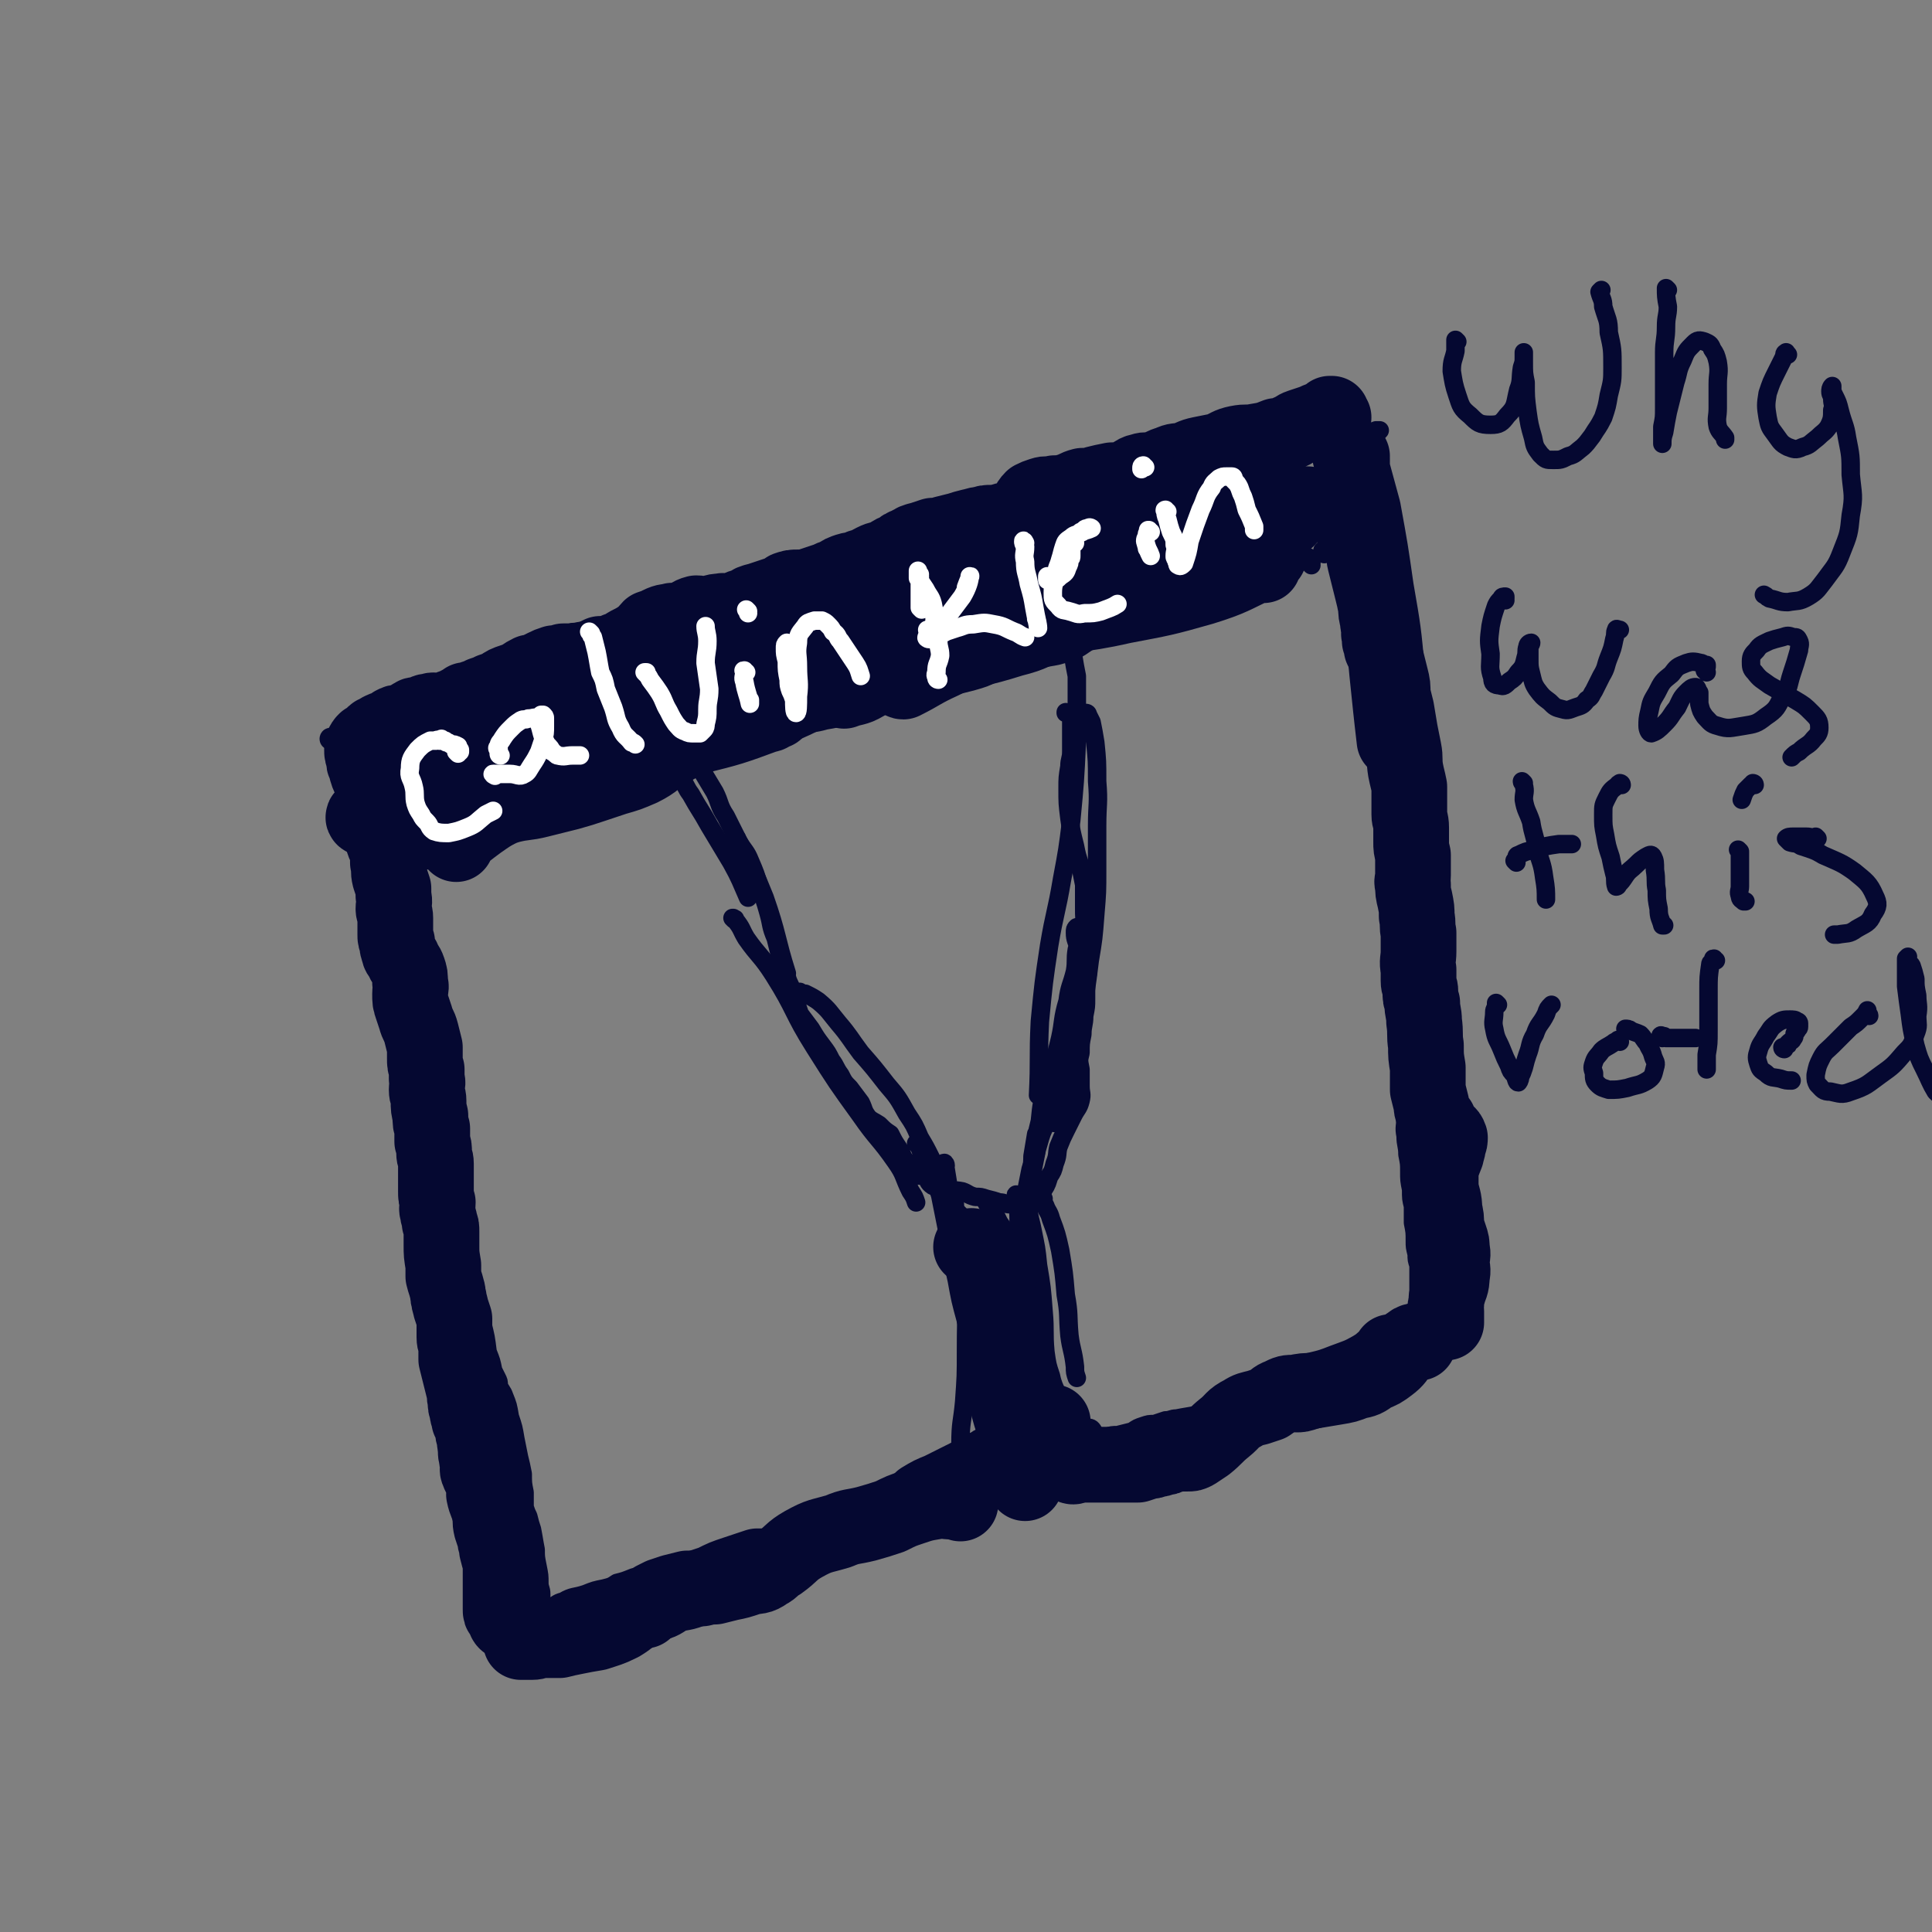 <svg viewBox='0 0 1046 1046' version='1.1' xmlns='http://www.w3.org/2000/svg' xmlns:xlink='http://www.w3.org/1999/xlink'><rect x="0" y="0" width="1046" height="1046" fill="#808080" stroke="none"/><g fill='none' stroke='#050831' stroke-width='10' stroke-linecap='round' stroke-linejoin='round'><path d='M179,401c0,0 -1,0 -1,-1 0,0 0,-1 1,-1 0,0 0,0 1,0 0,0 1,0 1,0 3,1 3,0 5,2 4,4 4,4 6,8 5,11 4,11 7,22 4,13 4,19 6,27 '/><path d='M183,400c0,-1 -1,-1 -1,-1 0,-1 1,-1 1,-1 1,-1 1,0 1,0 1,-1 1,-1 1,-1 3,-1 3,0 6,-1 5,-1 5,0 10,-1 6,-2 6,-2 11,-4 6,-2 6,-2 11,-4 6,-3 6,-3 11,-4 7,-2 7,-2 14,-4 8,-2 8,-1 15,-4 8,-2 8,-3 15,-6 8,-3 8,-3 15,-6 8,-3 8,-4 16,-6 10,-4 10,-3 19,-6 8,-2 8,-2 17,-5 7,-3 7,-3 14,-5 8,-3 8,-3 17,-4 10,-2 10,-1 20,-3 10,-2 10,-2 20,-4 9,-2 9,-2 17,-4 11,-4 11,-4 22,-7 10,-4 11,-4 21,-8 9,-3 9,-4 18,-7 9,-3 9,-4 18,-6 9,-3 10,-2 19,-6 9,-2 10,-2 18,-6 7,-4 7,-5 13,-9 5,-2 5,-3 11,-5 5,-1 5,-1 10,-1 5,-1 5,-1 9,-1 4,0 4,0 8,0 2,0 2,0 4,-1 2,0 2,0 5,0 2,-1 2,-1 5,-2 3,-1 3,-1 6,-2 3,0 3,0 7,0 3,-1 3,-1 6,-2 2,0 2,-1 4,-1 4,-1 4,-1 7,-2 4,0 4,0 8,-1 3,0 3,0 6,0 4,-1 4,-2 8,-3 4,-1 4,0 9,-1 4,-1 4,-1 8,-2 3,-1 3,0 6,-2 3,-1 2,-2 5,-3 1,-1 1,-1 2,-1 2,-1 3,0 4,-1 3,-1 3,-2 6,-3 4,-2 4,-2 8,-2 3,-1 3,-1 6,-1 2,0 2,0 4,-1 2,0 2,-1 3,-1 1,-1 1,-1 3,-1 3,-1 3,-1 6,-2 3,0 3,0 6,-1 2,-1 2,0 3,-1 1,0 1,0 1,0 0,0 1,0 1,0 -1,1 -1,1 -1,1 -1,1 -2,0 -3,1 -1,0 -1,0 -2,1 -1,1 -1,0 -2,1 -2,2 -2,2 -2,3 -2,3 -2,4 -3,7 -1,4 -1,4 -2,8 -1,3 -1,3 -2,5 -2,3 -3,3 -4,5 -2,3 -2,3 -3,7 -2,4 -2,4 -2,8 -1,4 -1,4 -2,8 0,4 0,4 -1,7 0,2 -1,2 -2,3 0,1 0,1 1,2 0,0 0,0 0,0 '/><path d='M710,306c0,0 -1,-1 -1,-1 0,0 1,0 1,0 0,-1 0,-1 0,-2 -1,-1 -1,0 -1,-1 -1,0 0,0 -1,0 0,-1 0,0 0,0 -1,0 -1,0 -2,0 -1,0 -1,-1 -2,0 -3,0 -3,0 -5,1 -6,1 -6,1 -11,3 -6,1 -6,1 -12,3 -4,1 -4,1 -8,3 -4,1 -4,1 -8,3 -4,2 -4,2 -7,5 -4,2 -3,3 -6,6 -3,2 -4,1 -7,3 -2,1 -3,1 -5,2 -2,0 -1,1 -3,2 -1,1 -2,0 -3,1 -1,0 -1,0 -2,0 0,1 0,0 -1,1 -1,0 -1,-1 -2,0 -1,0 -1,0 -3,1 -4,1 -4,2 -8,3 -6,2 -6,1 -11,3 -6,2 -6,2 -12,5 -5,3 -5,4 -11,6 -6,2 -6,2 -12,3 -5,1 -5,1 -10,2 -4,2 -4,2 -8,3 -5,2 -5,2 -10,3 -6,3 -6,3 -13,5 -8,2 -8,2 -16,4 -8,3 -8,3 -15,5 -6,2 -6,2 -12,3 -6,1 -6,1 -12,2 -6,2 -6,2 -12,4 -6,2 -6,2 -12,3 -7,2 -7,1 -13,3 -5,2 -5,2 -10,3 -3,1 -3,1 -6,2 -4,1 -3,2 -7,3 -4,1 -4,0 -7,1 -5,1 -5,1 -9,2 -5,1 -5,1 -11,2 -5,1 -4,1 -9,1 -6,1 -6,1 -11,1 -4,1 -5,0 -9,1 -4,1 -4,1 -7,3 -3,3 -3,3 -6,6 -5,4 -4,4 -9,7 -4,3 -4,2 -9,5 -4,1 -4,1 -9,3 -6,2 -6,2 -12,4 -4,1 -4,1 -8,3 -3,2 -3,2 -6,4 -3,2 -3,3 -7,5 -2,1 -3,0 -6,1 -3,1 -3,2 -7,4 -3,1 -4,1 -7,2 -3,1 -3,1 -6,2 -3,1 -3,1 -7,3 -2,0 -2,0 -5,1 -1,0 -1,0 -3,0 -2,0 -2,0 -3,0 -3,1 -2,1 -4,2 -3,1 -2,2 -5,2 -1,1 -1,1 -3,1 -2,1 -1,1 -3,1 -1,0 -1,0 -2,0 0,0 0,0 -1,0 '/><path d='M212,468c0,0 -1,-1 -1,-1 0,0 0,0 1,0 0,0 0,0 1,0 1,1 1,2 1,3 1,3 1,3 2,6 1,6 1,6 2,13 2,8 2,8 3,16 1,9 0,9 1,17 0,8 0,8 1,16 1,6 1,6 2,12 0,5 0,5 1,10 1,3 1,3 2,5 0,2 0,3 1,5 1,1 2,1 4,2 0,0 1,0 1,0 0,0 0,0 0,-1 -1,0 -1,-1 -2,-1 0,0 0,0 0,0 -1,0 -1,0 -1,0 0,0 0,1 1,1 0,1 1,1 1,2 1,1 1,1 2,2 1,4 1,4 2,7 0,3 0,3 0,6 1,2 2,2 2,5 0,1 0,1 0,2 0,1 0,1 0,2 0,3 0,3 0,5 1,4 1,4 1,7 0,5 0,5 1,9 0,6 0,6 0,12 0,7 1,7 2,13 1,7 1,7 3,14 1,7 1,7 3,14 1,6 1,6 3,13 2,7 2,7 4,15 3,9 3,9 5,17 2,8 2,8 3,16 2,5 2,5 3,10 1,2 1,2 2,4 1,2 1,2 1,4 1,3 2,3 3,6 2,5 2,5 3,11 2,6 2,6 3,12 1,5 1,5 2,10 1,4 1,4 2,9 0,5 0,5 1,10 0,4 0,4 0,8 1,3 1,3 2,5 1,4 1,4 2,7 1,5 1,6 2,11 0,4 0,4 1,9 1,5 1,5 1,9 0,3 1,3 1,6 0,3 0,3 0,6 0,2 0,2 1,4 0,0 0,0 0,1 0,1 -1,1 0,1 0,0 0,0 0,0 1,-1 1,-1 2,-2 0,-1 0,-1 1,-1 4,-3 4,-4 8,-5 5,-3 6,-2 12,-4 5,-2 5,-2 10,-3 4,-1 4,-1 7,-3 4,-1 4,-1 9,-3 3,0 3,0 6,0 2,-1 2,0 4,0 2,-1 2,-1 4,-1 2,-1 2,-1 5,-2 3,-2 2,-2 6,-3 5,-2 5,-2 11,-3 6,-1 6,-1 12,-2 6,-1 6,-1 11,-3 5,-2 5,-2 10,-4 4,-1 4,-1 8,-3 3,-1 3,-1 5,-3 3,-1 3,-2 6,-3 4,-2 4,-2 8,-3 4,-2 4,-2 7,-3 4,0 4,0 7,0 3,0 3,0 6,0 3,-1 3,-1 6,-1 2,-1 2,-1 5,-1 2,0 2,0 5,-1 2,0 2,0 5,0 2,-1 2,-1 4,-1 1,-1 1,-1 2,-2 1,0 1,0 3,-1 1,0 1,0 3,-1 1,-1 1,-1 3,-2 3,0 3,0 5,-1 5,-2 5,-1 9,-3 5,-2 5,-2 9,-4 3,-1 3,-2 5,-4 2,-1 2,-1 5,-2 2,0 3,1 5,0 2,0 2,-1 5,-2 2,-2 2,-1 3,-3 1,-1 1,-1 1,-2 0,-1 0,-1 0,-1 0,0 0,0 0,-1 0,0 0,0 0,-1 0,0 0,0 0,0 0,-1 0,-1 0,-1 0,-1 0,-1 0,-1 0,0 0,0 0,-1 0,0 0,0 0,0 -1,-1 -1,-1 -1,-1 0,0 0,0 -1,0 0,0 0,0 -1,0 0,0 0,-1 1,-1 0,0 0,-1 0,-1 -1,0 -1,1 -1,1 0,-1 0,-1 0,-1 0,-1 0,-1 0,-1 0,0 0,0 0,-1 0,0 0,0 0,-1 0,-1 0,-1 0,-1 -1,-2 -2,-1 -3,-3 0,0 0,0 0,-1 0,-1 0,-1 0,-2 0,-1 0,-1 1,-2 0,-1 0,-1 0,-3 -1,-3 -1,-3 -2,-6 0,-3 0,-3 0,-6 0,-2 0,-2 0,-4 0,-3 0,-3 0,-6 0,-2 -1,-2 -1,-5 0,-4 0,-4 0,-8 0,-5 0,-5 0,-9 0,-4 1,-4 0,-8 -1,-3 -3,-2 -4,-5 -1,-2 0,-3 1,-5 0,-3 0,-3 0,-5 0,-3 0,-3 0,-6 0,-2 0,-2 0,-4 0,-2 0,-2 0,-4 0,-1 0,-1 0,-2 0,0 0,0 0,-1 0,0 0,0 0,0 0,-1 0,-1 0,-1 0,-1 0,-1 0,-1 0,0 0,0 0,-1 0,0 0,0 0,0 -1,-1 -1,-1 -1,-2 0,-1 0,-1 0,-2 0,-1 0,-1 0,-3 0,-1 -1,-1 -1,-3 -1,-2 0,-2 -1,-5 0,-1 0,-1 0,-2 '/><path d='M535,652c0,-1 -1,-1 -1,-1 0,-1 0,0 0,0 0,0 0,0 0,0 1,2 2,2 3,3 2,4 2,4 4,8 3,4 2,4 5,8 2,3 2,3 4,5 2,3 3,3 4,5 2,4 1,5 2,9 1,5 1,5 2,9 2,5 2,5 3,10 1,6 1,6 2,11 1,6 1,6 1,12 1,5 0,5 0,10 0,2 0,2 1,5 1,2 1,2 2,4 0,1 1,1 1,3 1,2 0,2 1,4 1,3 1,2 2,5 2,3 2,3 3,6 1,2 1,3 3,4 1,1 1,0 3,1 2,0 2,0 5,0 2,0 2,-1 4,0 1,0 2,0 3,2 0,1 -1,2 -1,3 0,1 0,2 1,2 0,1 0,0 1,0 0,0 0,0 1,0 0,0 0,0 1,0 0,0 0,-1 0,-1 1,-1 1,0 2,-1 1,0 1,0 2,0 3,-1 3,-1 6,-1 4,-1 4,-1 8,-2 3,-2 3,-2 6,-3 3,-1 3,-1 6,-1 3,-1 3,-1 6,-2 3,0 3,-1 6,-1 5,-1 6,-1 11,-2 5,-2 4,-2 9,-4 6,-1 6,-1 12,-3 5,-1 5,-2 10,-4 5,-1 5,-1 10,-2 3,0 3,-1 7,-1 3,0 3,0 5,0 2,-1 2,-1 3,-2 3,0 3,0 5,0 3,0 3,1 7,1 3,0 3,0 6,-1 3,0 3,0 5,0 3,-1 3,-1 6,-3 3,-1 3,-1 6,-2 4,-1 4,-1 7,-2 2,-1 2,-2 3,-3 1,-1 1,-1 2,-2 1,0 1,0 2,-1 0,-1 0,-1 1,-2 0,0 0,0 0,-1 1,-1 1,-1 1,-2 0,0 1,0 1,-1 0,-2 0,-2 0,-4 -1,0 0,0 0,-1 0,-1 0,-1 0,-2 '/><path d='M724,251c0,0 -1,-1 -1,-1 0,0 1,1 1,1 0,-1 0,-2 0,-2 1,2 1,3 2,5 2,4 2,4 2,8 2,8 2,8 3,16 2,10 2,10 3,20 1,12 0,12 0,24 1,14 2,14 3,28 1,10 1,10 2,21 1,10 1,10 3,20 2,10 2,10 4,19 1,10 2,10 3,20 1,9 0,9 1,17 1,8 1,8 2,16 1,8 1,8 1,17 1,8 1,8 2,16 0,7 1,7 1,14 1,7 1,7 1,14 0,6 0,6 0,13 0,7 0,7 1,13 0,7 0,7 1,15 0,7 0,7 0,14 1,7 1,7 1,14 0,5 1,5 1,11 0,6 -1,6 0,11 0,5 1,5 1,10 1,5 1,5 1,9 0,5 0,5 1,10 0,5 0,5 1,9 0,5 0,5 0,9 1,5 1,5 1,10 0,3 0,3 1,7 0,3 0,3 1,6 0,4 0,4 0,8 0,3 0,3 0,6 0,3 0,3 0,6 0,2 0,2 0,3 -1,1 -1,1 -1,2 -1,1 -1,1 -1,2 0,0 0,0 0,1 0,1 1,1 1,3 0,3 0,4 1,6 '/><path d='M399,454c0,0 -1,-1 -1,-1 0,1 1,1 2,3 3,5 4,5 6,10 3,7 3,7 5,14 3,7 3,7 5,14 2,7 1,7 4,14 1,4 1,4 2,8 2,7 2,7 4,13 1,4 2,4 3,8 1,3 1,3 2,6 1,3 1,3 2,6 3,4 3,4 6,8 3,5 3,5 6,9 3,4 3,4 5,8 3,4 2,4 5,8 2,4 2,4 5,7 3,4 3,4 6,8 2,4 1,4 4,8 2,2 3,2 6,4 3,3 3,3 6,5 2,4 2,4 4,7 2,3 2,3 3,6 2,2 2,2 3,4 2,3 2,3 4,5 2,1 3,0 5,1 2,2 1,3 4,5 3,1 3,1 7,2 4,1 4,0 9,1 3,1 3,2 7,3 3,0 3,0 6,1 4,1 4,1 7,2 3,0 3,1 6,1 3,0 3,0 6,0 2,-1 3,0 5,-1 2,-1 2,-2 4,-4 1,-2 2,-2 3,-3 2,-3 2,-4 3,-7 2,-3 2,-3 3,-7 2,-5 1,-5 2,-9 2,-5 2,-5 4,-9 2,-4 2,-4 4,-8 2,-4 3,-4 4,-8 1,-4 0,-4 0,-8 0,-4 0,-4 0,-9 -1,-5 -1,-5 0,-9 0,-5 0,-5 1,-10 0,-5 1,-5 1,-10 1,-5 1,-5 1,-9 0,-4 0,-4 0,-8 0,-4 1,-4 1,-7 0,-6 0,-6 0,-11 0,-6 -1,-6 -1,-12 -1,-6 -1,-6 -1,-12 0,-6 0,-6 0,-12 -1,-5 -1,-5 -2,-10 -2,-6 -2,-6 -3,-11 -2,-8 -2,-8 -3,-15 -1,-8 -1,-8 -1,-16 0,-6 0,-6 1,-12 0,-4 1,-4 1,-8 0,-2 0,-2 0,-4 0,-2 0,-2 0,-4 0,-2 0,-2 0,-4 0,-1 0,-1 0,-2 0,-2 0,-2 0,-3 0,-1 0,-1 0,-2 0,0 0,0 0,-1 0,-1 0,-1 0,-1 -1,-1 -1,0 -3,0 0,-1 0,0 0,0 '/><path d='M240,406c0,0 -1,-1 -1,-1 0,0 0,1 1,1 0,0 0,-1 0,-1 -1,-2 -1,-1 -2,-3 -1,0 -1,0 -1,0 -1,-1 -1,-1 -2,-2 0,0 0,0 0,0 0,-1 0,-1 -1,-1 0,0 0,0 -1,0 -1,0 -1,0 -3,0 -3,1 -3,1 -5,3 -3,3 -4,3 -6,7 -3,6 -2,7 -3,13 -1,6 0,6 0,12 -1,4 -1,4 0,8 0,2 0,2 1,4 2,3 1,3 4,5 1,1 2,0 4,1 2,0 3,0 5,0 2,-1 2,-2 4,-3 3,-2 2,-2 5,-4 1,-1 1,-1 2,-1 '/><path d='M282,400c0,0 -1,0 -1,-1 0,0 0,0 1,-1 0,0 0,0 0,0 0,-1 0,-1 0,-1 -1,-1 -1,-1 -1,-1 -1,-1 -1,-1 -1,-1 -2,-1 -2,0 -4,0 -3,-1 -5,0 -6,0 0,0 3,0 4,0 '/><path d='M269,400c0,-1 -1,-1 -1,-1 0,-1 1,-1 1,-1 -2,1 -3,1 -5,2 0,0 0,0 0,1 '/><path d='M245,428c0,0 -1,-1 -1,-1 0,0 1,0 1,1 0,0 0,0 0,0 -1,2 -1,2 -2,3 -1,3 -1,3 -1,5 0,3 0,3 2,6 2,2 3,2 5,4 2,0 2,0 4,-1 4,-1 4,-1 7,-3 4,-4 3,-5 6,-9 3,-4 3,-3 6,-7 3,-4 2,-4 5,-8 1,-3 2,-3 3,-7 2,-3 2,-3 3,-7 1,-4 2,-4 2,-7 1,-2 1,-3 1,-5 0,-2 0,-3 0,-3 0,0 0,1 0,3 0,1 -1,0 -1,1 0,2 -1,2 -1,4 0,2 1,2 1,3 1,3 1,2 2,5 1,3 0,3 1,7 0,3 1,3 1,7 1,5 1,5 1,9 0,1 0,1 0,3 '/><path d='M314,352c0,-1 -1,-1 -1,-1 0,-1 0,0 1,0 0,0 1,0 1,0 0,1 0,1 0,2 -1,1 0,2 0,3 -1,4 -2,3 -3,7 -1,5 -1,5 -2,11 -1,7 -1,7 -2,15 -1,6 0,6 -1,11 0,5 -1,4 -2,9 -1,4 -1,5 -2,8 '/><path d='M335,379c0,0 0,-1 -1,-1 0,0 0,0 0,1 0,1 -1,1 -1,2 0,1 0,1 0,3 0,4 -1,4 0,8 0,2 0,2 1,4 0,0 0,0 0,1 1,0 1,0 1,1 0,0 0,0 1,0 0,1 0,1 1,1 0,0 0,1 0,1 1,0 1,0 1,0 2,0 2,1 4,1 3,0 4,0 6,-1 4,-2 4,-2 7,-5 2,-4 1,-4 3,-9 2,-3 1,-4 3,-7 1,-3 1,-3 2,-6 1,-2 1,-3 1,-4 '/><path d='M384,376c0,-1 -1,-1 -1,-1 0,-1 1,-1 1,0 1,1 1,2 1,4 0,2 0,2 0,5 0,3 0,3 0,7 0,3 0,3 0,6 0,3 0,5 0,5 0,0 0,-2 0,-4 '/><path d='M404,346c-1,-1 -1,-1 -1,-1 -1,-1 0,0 0,0 0,0 1,0 1,0 0,1 0,1 -1,2 0,0 0,0 0,0 0,0 0,0 0,0 '/><path d='M422,361c0,-1 0,-1 -1,-1 0,-1 0,0 0,0 0,1 -1,0 -1,1 0,1 0,1 0,2 -1,3 -1,3 -1,6 0,3 0,3 0,7 0,3 -1,3 -1,7 0,1 0,1 0,3 0,0 0,0 0,0 0,0 0,0 -1,0 0,0 0,0 0,0 2,-4 2,-4 3,-8 2,-5 2,-5 4,-10 2,-4 2,-4 4,-8 1,-5 1,-5 2,-11 1,-3 0,-3 1,-6 0,-1 0,-1 1,-2 1,0 1,0 1,0 0,-1 0,-1 1,0 0,0 0,0 1,0 1,3 1,2 2,5 0,4 0,4 0,9 -1,3 -1,3 -2,7 0,3 0,3 -1,6 0,4 -1,4 0,7 0,5 1,5 2,9 1,2 1,2 2,4 '/><path d='M498,320c0,0 -1,-1 -1,-1 0,0 1,1 1,1 -1,-1 -1,-1 -2,-1 0,0 0,0 0,0 -2,2 -2,2 -3,5 -2,3 -2,4 -3,8 -1,5 -1,5 -1,10 0,7 1,7 1,13 0,6 0,6 0,11 0,4 0,4 0,8 0,2 0,2 -1,4 '/><path d='M496,349c0,-1 -1,-1 -1,-1 0,-1 0,-1 0,-1 1,-1 1,-1 1,-2 2,-2 1,-2 3,-3 2,-3 2,-2 5,-4 2,-3 2,-3 5,-5 2,-2 2,-3 5,-5 1,-1 2,-2 2,-2 1,0 0,1 0,1 '/><path d='M496,358c0,-1 -1,-1 -1,-1 0,-1 0,-1 0,-1 1,0 1,0 1,-1 1,-1 1,-1 1,-2 3,-1 3,-1 5,-3 4,-2 4,-2 7,-4 3,-1 3,-1 6,-2 3,0 3,0 5,0 3,0 3,-1 5,0 4,1 4,1 7,3 3,2 2,3 5,6 0,1 0,1 0,1 '/><path d='M551,314c-1,0 -1,-1 -1,-1 -1,0 0,0 0,1 -1,1 -3,0 -4,2 -1,2 -1,3 -1,6 -1,3 0,3 0,6 0,3 -1,3 -1,6 0,3 -1,3 -1,6 0,3 0,3 1,6 0,0 0,-1 1,-1 0,0 0,0 0,0 '/><path d='M563,325c-1,0 -1,0 -1,-1 -1,0 0,0 0,0 1,0 1,0 2,0 1,-1 1,-1 3,-2 3,-1 3,-1 6,-3 3,-1 3,0 6,-3 2,-2 2,-2 3,-5 0,-2 -1,-2 -2,-4 -1,-1 0,-2 -1,-3 0,0 0,0 0,-1 -1,0 0,-1 0,-1 -1,0 -1,0 -1,-1 -1,0 -1,0 -1,1 -2,1 -2,0 -3,2 -3,4 -4,4 -6,9 -2,6 -2,6 -4,12 -2,5 -2,5 -4,10 -1,3 -1,3 -1,7 0,3 0,4 2,6 1,1 2,1 4,0 5,-3 5,-4 10,-8 8,-4 8,-4 16,-8 6,-3 6,-3 12,-6 2,-1 2,0 4,-1 '/><path d='M616,305c0,0 -1,-1 -1,-1 0,0 0,0 0,1 0,0 -1,-1 -1,0 -2,0 -2,0 -3,0 0,1 0,0 0,0 0,0 0,1 0,1 0,1 0,1 0,2 -1,1 -2,1 -2,3 -1,4 -1,4 -1,8 0,2 1,4 1,5 0,0 0,-2 0,-3 '/><path d='M623,274c-1,-1 -1,-1 -1,-1 -1,-1 0,0 0,0 0,0 0,0 0,0 0,1 0,1 -1,2 0,0 0,0 0,1 0,0 0,0 0,1 0,0 0,0 0,0 '/><path d='M635,294c-1,0 -1,-2 -1,-1 -1,1 0,1 0,3 0,1 0,1 0,3 0,1 0,1 0,2 0,3 -1,3 -1,5 0,2 0,2 0,3 0,3 0,3 0,6 -1,3 -1,4 -1,5 0,1 0,0 0,-1 1,-7 1,-7 2,-14 2,-7 2,-7 4,-15 1,-5 1,-5 2,-10 2,-4 1,-5 4,-8 1,-1 2,-1 4,-1 1,0 2,0 3,1 1,1 1,2 2,4 1,2 1,2 2,5 1,2 2,2 3,4 0,3 0,3 1,6 0,3 0,3 0,6 1,3 1,3 3,6 0,0 0,0 0,1 '/><path d='M367,420c0,0 -2,-1 -1,-1 1,0 2,1 3,3 3,4 2,4 5,8 5,9 5,8 10,17 6,10 6,10 12,20 5,9 5,10 9,19 '/><path d='M378,414c0,0 -1,-1 -1,-1 0,0 1,0 1,1 2,2 2,2 3,5 3,5 3,5 6,10 3,6 2,7 6,13 4,8 4,8 8,16 7,14 7,13 13,28 7,20 6,22 12,41 '/><path d='M579,351c0,0 -1,-1 -1,-1 0,0 1,0 1,0 1,0 1,0 1,0 1,2 1,3 1,5 1,6 1,6 2,11 0,7 0,7 0,14 0,11 0,11 0,22 -1,21 -1,21 -3,42 -2,16 -2,16 -5,32 -3,18 -4,18 -7,36 -3,20 -3,20 -5,41 -1,20 0,20 -1,40 '/><path d='M589,387c0,0 -1,-1 -1,-1 0,0 1,0 1,1 1,2 1,2 2,4 1,5 1,5 2,11 1,10 1,10 1,21 1,12 0,12 0,24 0,12 0,12 0,24 0,12 0,12 -1,24 -1,13 -1,13 -3,25 -2,16 -2,16 -5,32 -3,16 -4,16 -7,32 -2,9 -2,9 -4,18 -1,3 -1,3 -3,6 0,0 0,0 0,0 0,-3 0,-4 0,-7 2,-10 2,-10 4,-21 3,-13 2,-13 5,-26 1,-8 2,-7 3,-15 1,-7 2,-7 2,-13 0,-6 -1,-6 -1,-12 -1,-5 -2,-5 -2,-9 0,-2 0,-2 1,-3 1,0 2,0 2,1 1,1 1,2 0,4 0,4 -1,4 -2,7 -1,6 0,6 -1,12 -2,8 -3,8 -4,16 -3,10 -2,11 -4,20 -3,13 -4,13 -7,26 -3,9 -3,9 -4,19 -2,8 -2,8 -2,17 -1,5 -1,5 -2,10 0,2 -1,5 -1,4 0,-3 1,-6 1,-12 1,-6 1,-6 2,-12 '/><path d='M571,601c0,-1 -1,-2 -1,-1 -2,2 -2,3 -3,7 -3,6 -3,6 -5,13 -2,7 -2,7 -4,13 -1,5 -1,5 -2,10 '/><path d='M398,498c-1,0 -1,-1 -1,-1 -1,0 0,0 0,0 1,1 1,0 1,1 4,5 3,5 6,10 7,10 8,9 15,20 12,19 10,20 22,39 12,19 12,19 25,37 9,13 10,12 19,25 5,7 4,8 8,16 2,3 2,3 3,6 '/><path d='M434,538c-1,0 -2,-1 -1,-1 0,0 0,1 1,1 1,0 1,0 2,0 4,2 4,2 7,4 6,5 6,6 11,12 6,7 6,8 12,16 7,8 7,8 14,17 6,7 6,7 11,16 4,6 4,6 7,13 3,5 3,5 6,11 0,0 0,0 0,1 '/><path d='M497,620c0,0 -1,-1 -1,-1 0,0 1,0 1,1 1,1 1,2 2,4 3,7 1,8 6,15 5,9 6,9 13,17 4,4 4,4 8,8 3,3 4,4 6,6 '/><path d='M500,627c0,0 -1,-1 -1,-1 0,0 1,0 1,0 1,1 1,1 1,2 2,3 2,3 4,7 2,6 2,6 4,12 2,10 2,10 4,20 3,13 2,13 5,26 2,11 2,11 5,22 2,4 2,4 4,9 '/><path d='M512,631c0,-1 -1,-2 -1,-1 0,1 0,1 1,3 1,6 1,6 2,13 2,12 2,12 4,25 2,18 2,18 4,36 3,20 2,21 5,41 4,19 4,19 10,37 2,9 3,9 6,18 '/><path d='M515,648c0,0 -1,-1 -1,-1 0,0 0,0 1,0 0,0 0,0 1,0 1,3 1,4 1,7 3,15 5,15 6,29 1,24 0,24 0,48 0,14 0,14 -1,28 -1,11 -2,11 -2,23 -1,4 0,4 0,8 '/><path d='M565,649c0,0 -1,-1 -1,-1 0,0 0,0 0,1 1,2 1,2 2,4 1,3 2,3 3,7 3,8 3,8 5,17 2,12 2,12 3,24 2,11 1,11 2,22 1,8 2,8 3,17 0,3 0,3 1,6 '/><path d='M557,657c0,0 -1,-1 -1,-1 0,0 1,-1 1,0 0,0 0,0 0,1 1,5 1,4 2,9 2,10 2,9 3,19 2,12 2,12 3,25 1,11 0,11 1,22 1,7 1,7 3,13 1,5 2,6 3,9 '/><path d='M551,648c0,0 -1,-2 -1,-1 0,2 1,3 1,6 1,8 0,8 1,17 2,12 2,12 4,24 2,14 2,14 4,27 1,4 1,4 1,7 '/></g>
<g fill='none' stroke='#050831' stroke-width='41' stroke-linecap='round' stroke-linejoin='round'><path d='M732,248c0,0 -1,-1 -1,-1 0,0 0,0 1,0 0,0 -1,1 0,1 0,3 0,3 0,6 3,11 3,11 6,22 4,22 4,22 7,43 4,23 4,23 6,45 2,19 2,20 4,37 '/><path d='M732,266c0,0 -1,-1 -1,-1 0,0 1,0 1,1 2,4 2,4 3,8 2,6 2,6 2,12 1,5 1,5 2,10 0,4 -1,4 0,8 1,4 1,4 2,8 1,4 1,4 2,8 1,4 1,4 2,9 0,3 0,3 1,7 0,2 0,2 1,5 0,2 -1,2 0,3 0,1 0,1 1,2 0,0 -1,0 -1,1 0,0 0,0 0,0 1,0 0,-1 0,-1 0,0 0,0 0,1 1,2 1,2 1,4 2,4 2,4 3,8 1,4 1,4 2,8 1,4 1,4 1,9 1,4 1,4 2,8 1,6 1,6 2,12 1,5 1,5 2,10 1,5 0,5 1,11 1,5 1,4 2,9 0,4 0,4 0,8 0,3 0,3 0,7 0,3 1,3 1,7 0,4 0,4 0,8 0,3 0,3 1,7 0,3 0,3 0,6 0,2 0,2 0,5 0,3 -1,3 0,5 0,4 0,4 1,8 1,5 1,5 1,9 1,5 0,5 1,9 0,5 0,5 0,10 0,5 -1,5 0,10 0,3 0,3 0,6 0,3 1,3 1,6 0,3 0,3 1,6 0,5 1,5 1,10 1,7 0,7 1,13 0,6 0,6 1,12 0,6 0,6 0,12 1,4 1,4 2,8 0,2 0,2 1,5 1,2 1,2 3,4 1,3 1,3 2,5 2,2 3,1 4,4 0,1 0,2 -1,4 0,3 -1,3 -1,5 -2,5 -2,5 -3,9 0,5 0,5 0,9 1,6 2,6 2,12 1,4 1,4 1,9 1,3 1,3 2,6 1,3 1,3 1,6 1,4 0,4 0,7 0,4 1,4 0,8 0,5 -1,5 -2,9 -1,3 -1,3 -1,6 -1,2 0,2 0,4 0,2 0,2 0,3 0,1 0,1 0,3 '/><path d='M754,733c0,0 -1,-1 -1,-1 0,0 0,1 0,1 0,1 -1,1 -2,2 -4,3 -3,3 -8,6 -7,4 -8,4 -16,7 -10,4 -10,3 -20,6 -3,1 -3,1 -5,1 '/><path d='M768,727c0,-1 0,-2 -1,-1 -1,0 -2,0 -3,1 -3,2 -3,2 -5,4 -3,4 -3,5 -7,8 -4,3 -4,3 -9,5 -4,3 -4,3 -9,4 -5,2 -5,2 -11,3 -6,1 -6,1 -12,2 -5,0 -5,0 -10,1 -4,0 -4,0 -8,2 -3,1 -3,2 -6,4 -3,1 -3,1 -6,2 -4,1 -5,1 -8,3 -6,3 -5,4 -10,8 -5,4 -5,5 -10,9 -3,2 -3,2 -6,4 -2,1 -2,1 -4,1 -1,0 -1,0 -3,0 -1,0 -1,0 -2,0 -2,0 -2,1 -5,1 -1,1 -1,1 -3,1 -2,1 -2,1 -4,1 -2,1 -2,1 -4,1 -3,1 -3,1 -6,2 -2,0 -2,0 -4,0 -3,0 -3,0 -7,0 -3,0 -3,0 -7,0 -3,0 -3,0 -5,0 -3,0 -3,0 -5,0 -1,0 -1,0 -2,0 -2,0 -2,-1 -3,0 -1,0 -1,1 -2,1 -1,0 -1,-1 -1,-1 0,-1 -1,-1 -1,-1 0,0 0,-1 0,-1 0,0 0,1 0,1 0,1 0,1 0,1 0,0 0,0 0,-1 0,0 0,0 0,-1 0,0 0,0 0,-1 0,0 0,0 -1,0 0,-1 0,-1 0,-1 -1,0 -1,0 -1,-1 -1,0 0,-1 -1,-1 -1,-2 -1,-2 -1,-3 -1,-1 -1,-1 -2,-2 -1,-1 -1,-1 -1,-3 -1,-2 -1,-2 -2,-4 0,-1 0,-1 0,-2 0,-2 0,-2 0,-3 '/><path d='M527,676c-1,-1 -2,-1 -1,-1 0,-1 0,0 1,0 0,0 0,0 1,0 0,0 0,0 0,0 1,0 1,0 1,0 1,0 1,0 1,0 1,1 1,2 2,3 1,2 1,1 2,3 2,4 2,4 4,8 1,5 1,5 2,10 1,5 2,5 2,9 1,5 0,5 1,9 0,5 -1,5 0,9 0,5 0,5 0,9 1,4 1,4 2,8 0,2 0,2 0,5 1,2 0,3 1,5 1,4 1,4 2,8 1,3 2,3 3,6 0,3 0,3 0,5 0,2 -1,2 0,4 0,1 1,1 1,2 1,2 1,2 1,5 0,2 0,2 1,4 0,2 0,2 0,5 1,2 1,2 1,5 0,3 0,3 0,6 0,0 0,0 0,0 '/><path d='M540,793c0,0 0,-1 -1,-1 -2,0 -2,1 -4,2 -3,1 -3,1 -6,3 -4,2 -4,2 -8,4 -6,3 -6,3 -12,6 -5,2 -5,2 -10,5 '/><path d='M520,814c0,0 -1,-1 -1,-1 -2,0 -2,0 -3,0 -5,0 -5,-1 -10,0 -6,1 -6,1 -12,3 -6,2 -6,2 -12,5 -6,2 -6,2 -13,4 -8,2 -8,1 -15,4 -10,3 -10,2 -19,7 -7,4 -6,5 -13,10 -4,2 -3,3 -7,5 -4,3 -5,2 -9,3 -6,2 -6,2 -11,3 -4,1 -4,1 -8,2 -3,0 -3,0 -7,1 -4,0 -4,0 -8,0 -4,1 -4,1 -8,2 -3,1 -3,1 -6,2 -2,1 -2,1 -4,2 -2,2 -2,2 -3,3 -1,2 -1,1 -2,3 '/><path d='M416,850c-1,-1 -1,-1 -1,-1 -1,-1 0,-1 0,-1 0,0 0,0 0,0 -3,0 -3,0 -5,0 -6,2 -6,2 -12,4 -6,2 -6,2 -12,5 -6,2 -6,2 -12,4 -5,2 -6,1 -11,3 -4,2 -4,3 -8,4 -5,2 -5,2 -9,4 -5,3 -5,4 -10,7 -6,3 -7,3 -13,5 -6,1 -6,1 -11,2 -5,1 -5,1 -9,2 -5,0 -5,0 -9,0 -3,0 -3,1 -6,1 -2,0 -2,0 -3,0 -1,0 -1,0 -2,0 -1,0 -1,0 -1,0 0,0 0,0 0,0 '/><path d='M722,226c-1,-1 -1,-1 -1,-1 -1,-1 0,-1 0,-1 0,0 0,0 0,0 0,0 0,0 -1,0 -1,1 -1,1 -1,1 -2,1 -2,1 -4,2 -3,1 -2,1 -5,2 -3,1 -3,1 -6,2 -3,1 -3,2 -6,3 -3,2 -3,2 -7,2 -5,2 -5,2 -11,3 -5,1 -5,0 -10,1 -5,1 -5,2 -10,4 -5,1 -5,1 -10,2 -5,1 -5,2 -9,3 -4,1 -4,0 -8,2 -4,1 -4,2 -8,3 -4,1 -4,0 -7,1 -5,1 -4,3 -9,4 -3,1 -4,1 -7,1 -5,1 -5,1 -9,2 -3,1 -3,1 -7,1 -4,1 -4,2 -8,3 -3,1 -3,1 -7,1 -4,1 -4,0 -7,1 -3,1 -3,1 -5,2 -3,3 -2,4 -4,7 -3,2 -3,2 -6,3 -3,2 -3,1 -6,2 -3,1 -3,1 -6,1 -3,0 -3,0 -6,1 -3,0 -3,1 -5,1 -4,1 -4,1 -7,2 -4,1 -4,1 -8,2 -3,1 -3,1 -6,1 -3,1 -3,1 -6,2 -4,1 -4,1 -7,3 -3,1 -3,1 -5,3 -3,1 -3,1 -6,3 -4,2 -4,1 -8,3 -4,2 -3,2 -7,3 -3,2 -4,1 -7,2 -3,1 -3,1 -6,3 -3,1 -3,1 -5,2 -3,1 -3,1 -6,2 -3,1 -3,1 -6,2 -2,0 -2,0 -4,0 -3,0 -3,0 -6,1 -2,1 -1,2 -3,2 -3,1 -3,1 -6,2 -3,1 -3,1 -6,2 -4,1 -4,1 -7,3 -5,1 -4,2 -9,3 -2,1 -3,-1 -5,0 -4,0 -4,1 -7,2 -3,0 -3,-1 -6,-1 -4,1 -3,2 -7,3 -3,1 -3,1 -6,1 -3,1 -3,0 -7,2 -2,1 -2,1 -5,2 -2,2 -2,3 -5,5 -3,2 -3,2 -7,4 -3,2 -3,2 -6,3 -2,1 -2,1 -5,2 -2,0 -2,0 -4,0 -2,1 -2,1 -4,2 -2,0 -2,1 -5,1 -3,1 -3,0 -6,1 -3,0 -3,0 -5,0 -3,1 -3,1 -5,1 -3,1 -3,1 -5,2 -2,1 -2,1 -4,2 -2,1 -2,1 -4,1 -2,1 -2,1 -5,3 -2,1 -2,1 -5,2 -3,1 -3,1 -6,3 -2,1 -2,1 -5,2 -2,1 -2,1 -5,2 -2,1 -2,1 -5,2 -2,1 -2,1 -4,1 -2,2 -2,1 -5,3 -3,1 -3,1 -5,2 -2,0 -2,1 -4,1 -3,0 -3,-1 -5,0 -3,0 -3,1 -6,2 -1,0 -1,0 -2,0 -1,0 -1,1 -2,1 -1,1 -1,1 -1,1 -2,1 -2,1 -3,2 -1,0 -1,0 -2,0 -2,0 -2,0 -4,1 -1,1 -1,1 -2,2 -2,1 -2,0 -4,1 -2,1 -2,1 -3,2 -1,0 -1,0 -2,1 -1,1 -1,1 -1,2 -1,1 -1,1 -2,2 0,0 0,-1 0,-1 -1,0 -1,0 -1,0 -1,1 -1,1 -2,3 0,0 0,1 0,2 0,2 0,2 1,4 0,3 0,3 1,5 1,4 1,4 3,8 1,4 2,4 3,7 0,3 0,3 0,6 1,3 1,3 1,7 0,2 0,2 1,5 0,3 0,3 1,6 1,3 1,3 2,5 1,4 1,4 1,8 1,4 0,4 1,8 1,3 1,3 2,6 0,2 0,2 0,4 1,4 0,4 0,7 0,2 1,2 1,5 0,2 0,2 0,4 0,3 0,3 0,5 0,2 0,2 1,4 0,2 0,3 1,5 0,2 1,2 2,4 1,3 2,3 3,6 1,3 1,3 1,7 1,3 0,3 0,6 0,4 0,4 1,7 1,3 1,3 2,6 1,4 2,4 3,8 1,4 1,4 2,8 0,3 0,3 0,6 0,3 0,3 1,6 0,3 0,3 0,5 1,3 0,3 0,6 0,3 1,3 1,6 0,4 0,4 1,8 0,4 0,4 1,7 0,4 0,4 0,7 1,3 1,3 1,6 0,3 1,3 1,6 0,2 0,2 0,4 0,3 0,3 0,6 0,2 0,2 0,5 0,3 0,3 1,6 0,3 -1,3 0,5 0,3 1,3 1,6 1,2 1,2 1,5 0,3 0,3 0,7 0,5 0,5 1,11 0,3 0,3 0,6 1,4 1,3 2,7 1,3 0,3 1,5 0,3 1,3 1,5 1,3 1,3 2,6 0,2 0,2 0,5 0,3 0,3 0,5 0,3 1,3 1,6 0,3 0,3 0,6 1,4 1,4 2,8 1,4 1,4 2,8 1,3 0,3 1,6 0,3 0,3 1,6 0,3 1,2 1,5 1,2 1,2 2,5 0,2 0,2 1,5 0,3 0,3 1,5 0,2 -1,2 0,4 0,2 0,2 1,5 0,2 -1,2 0,4 1,3 2,3 3,6 1,3 0,3 0,6 1,5 2,5 3,10 1,4 0,4 1,8 1,3 1,3 2,6 0,3 1,3 1,6 1,4 1,4 2,7 0,4 0,5 0,9 0,4 0,4 0,8 0,2 0,2 0,5 0,2 0,2 0,3 0,2 0,2 1,3 0,1 1,1 1,2 1,1 0,1 1,2 0,0 0,0 0,0 '/><path d='M242,403c-1,0 -1,-1 -1,-1 -1,0 0,1 0,1 0,-1 0,-1 0,-2 0,0 1,0 1,-1 1,-2 -1,-2 1,-4 2,-2 2,-3 6,-4 5,-1 6,0 11,-1 7,0 7,0 13,-2 7,-1 7,-1 15,-3 5,-1 5,-1 9,-2 2,0 4,0 4,0 0,0 -1,0 -3,0 -4,1 -4,1 -8,3 -6,3 -6,3 -12,6 -9,4 -9,4 -18,8 -10,4 -10,3 -20,7 -8,3 -8,3 -15,7 -5,3 -5,3 -10,6 -3,2 -4,2 -7,4 -1,1 -1,2 -1,3 1,1 1,0 3,0 '/><path d='M329,400c-1,-1 -1,-1 -1,-1 -1,-1 -1,0 -1,0 -11,2 -12,1 -22,4 -21,5 -21,5 -42,10 -10,3 -10,3 -20,6 '/><path d='M326,409c-1,-1 -1,-1 -1,-1 -1,-1 0,0 0,0 -4,0 -6,0 -9,0 '/><path d='M266,435c-1,0 -2,-1 -1,-1 0,-1 1,0 2,-1 5,-3 5,-4 11,-6 21,-9 21,-10 44,-16 27,-8 27,-6 54,-12 20,-5 20,-5 39,-12 2,0 2,-1 5,-2 '/><path d='M247,457c0,-1 -1,-1 -1,-1 0,-1 0,0 1,-1 2,-1 1,-1 3,-3 9,-7 9,-7 18,-13 25,-15 24,-16 50,-28 24,-11 25,-8 50,-18 22,-8 23,-7 45,-17 24,-11 23,-13 47,-24 25,-10 25,-9 50,-18 18,-6 18,-5 36,-11 '/><path d='M351,403c0,0 -1,0 -1,-1 2,-1 3,-1 6,-2 14,-6 14,-5 28,-11 16,-8 16,-8 32,-16 11,-6 11,-6 21,-12 13,-7 12,-8 26,-14 13,-6 14,-6 28,-10 15,-5 15,-4 30,-8 13,-3 13,-2 25,-6 6,-1 6,-1 13,-3 0,0 0,0 1,0 '/><path d='M347,387c-1,0 -1,-1 -1,-1 -1,0 0,0 0,0 1,-2 0,-2 2,-3 7,-6 7,-7 16,-11 24,-13 24,-13 49,-24 25,-10 25,-10 50,-18 32,-11 33,-9 65,-21 36,-14 35,-15 70,-31 15,-6 15,-6 29,-12 '/><path d='M670,273c0,0 -1,-1 -1,-1 -1,0 -1,0 -1,0 -4,0 -4,-1 -8,0 -5,1 -5,2 -9,4 -7,3 -6,5 -12,8 -14,7 -14,6 -28,13 -27,13 -27,14 -54,27 -26,12 -28,10 -53,23 -19,10 -18,13 -36,23 -5,3 -6,2 -11,4 '/><path d='M684,306c0,0 -1,-1 -1,-1 0,0 1,0 1,0 -1,0 -2,0 -3,0 -10,1 -10,1 -19,2 -16,4 -16,4 -32,8 -28,8 -28,8 -55,16 -26,8 -27,7 -52,17 -14,5 -13,7 -26,14 -5,3 -5,3 -9,6 0,0 0,1 1,1 10,-5 10,-6 21,-11 22,-11 22,-12 46,-19 25,-8 26,-5 52,-11 21,-4 22,-4 43,-10 16,-5 16,-6 31,-13 2,-1 2,-2 5,-4 '/><path d='M644,307c-1,0 -1,-1 -1,-1 -1,0 -1,1 -1,1 -3,0 -3,1 -6,0 -2,0 -6,0 -5,-2 5,-7 8,-9 17,-15 14,-7 15,-7 30,-11 9,-3 9,-2 18,-3 4,-1 4,-1 9,-2 1,0 2,0 3,-1 0,0 -1,0 -1,0 -2,1 -2,0 -4,2 -3,2 -3,3 -6,6 -4,3 -3,4 -8,6 -5,3 -5,3 -11,5 -7,2 -7,2 -14,5 -7,3 -7,3 -14,6 -8,3 -8,3 -16,7 -8,3 -8,3 -16,6 -7,3 -7,3 -14,6 -8,3 -9,2 -16,6 -9,4 -9,5 -18,9 -11,5 -10,6 -22,9 -19,6 -20,5 -40,10 -22,6 -22,5 -45,11 -12,3 -12,4 -24,8 -7,3 -6,3 -13,6 -7,2 -7,2 -14,5 -8,2 -8,2 -15,4 -8,3 -9,3 -17,6 -9,5 -9,5 -18,10 -8,5 -7,6 -15,10 -7,3 -7,3 -14,5 -6,2 -6,2 -12,4 -6,2 -6,2 -13,4 -8,2 -8,2 -16,4 -8,2 -8,1 -16,3 -7,2 -6,3 -13,5 -6,2 -6,1 -11,2 -5,1 -5,1 -10,2 -5,0 -5,0 -10,1 -6,0 -6,0 -11,0 -4,0 -4,0 -8,0 -4,0 -5,1 -9,0 -3,0 -3,-1 -5,-2 -1,-1 -3,-1 -2,-2 2,-2 4,-1 8,-3 6,-3 6,-3 13,-6 10,-4 11,-3 21,-7 18,-7 17,-8 35,-15 18,-7 18,-7 36,-13 12,-4 12,-4 24,-8 7,-2 7,-2 13,-5 1,0 1,0 1,0 '/><path d='M365,379c-1,-1 -1,-1 -1,-1 -1,-1 0,0 0,0 -3,1 -4,1 -7,2 -12,2 -13,2 -25,4 -16,4 -16,5 -33,8 -11,2 -11,2 -22,4 -13,2 -16,3 -27,5 '/></g>
<g fill='none' stroke='#FFFFFF' stroke-width='10' stroke-linecap='round' stroke-linejoin='round'><path d='M248,408c0,0 -1,-1 -1,-1 0,-1 1,0 2,0 0,-1 0,-1 0,-1 -1,-1 -1,-1 -1,-1 0,0 0,-1 0,-1 -2,-1 -2,-1 -4,-1 -1,-1 -1,-1 -2,-1 -1,0 -1,-1 -1,-1 -1,0 -1,0 -2,-1 0,0 0,0 -1,1 -1,0 -1,-1 -2,0 -1,0 -2,0 -3,0 -4,2 -4,2 -7,5 -3,4 -4,5 -4,10 -1,5 1,5 2,10 1,4 0,5 1,9 1,3 1,3 3,6 1,2 1,2 3,4 2,2 1,3 4,5 3,1 4,1 8,1 5,-1 5,-1 10,-3 5,-2 5,-3 10,-7 2,-1 2,-1 4,-2 '/><path d='M268,420c0,0 -2,-1 -1,-1 0,0 1,0 3,0 3,0 3,0 6,0 4,0 5,2 8,0 2,-1 2,-2 4,-5 2,-3 2,-3 4,-7 1,-3 1,-3 2,-6 1,-4 1,-4 1,-8 0,-2 0,-2 0,-4 0,-1 0,-1 -1,-2 0,0 0,0 -1,0 0,0 0,0 -1,1 0,0 -1,0 -1,1 0,1 1,2 1,3 1,3 1,4 2,7 1,2 1,2 2,4 2,2 2,2 3,4 2,1 2,2 3,2 4,1 4,0 8,0 2,0 2,0 4,0 '/><path d='M320,343c0,0 -1,-1 -1,-1 0,0 1,1 1,1 0,0 0,0 0,0 0,1 0,1 1,2 1,4 1,4 2,8 1,5 1,6 2,11 2,4 2,4 3,9 2,5 2,5 4,10 2,6 1,6 4,11 2,5 3,4 6,8 1,0 1,0 2,1 '/><path d='M271,409c0,0 -1,0 -1,-1 0,0 0,0 0,0 0,0 0,0 0,-1 0,0 0,0 0,-1 0,0 0,0 0,0 -1,-1 -1,-1 0,-2 0,-2 1,-2 2,-4 2,-3 2,-3 5,-6 2,-2 2,-2 5,-4 2,-1 2,0 4,-1 3,0 3,-1 5,0 1,0 1,0 3,0 '/><path d='M350,365c0,0 -1,-1 -1,-1 0,0 1,0 1,0 0,0 0,0 0,1 1,1 1,1 2,3 3,4 3,4 5,7 3,5 2,5 5,10 2,4 2,4 4,7 2,2 2,3 5,4 2,1 2,1 5,1 1,0 2,0 3,0 1,-1 1,-1 2,-2 1,-1 1,-2 1,-3 1,-4 1,-4 1,-8 0,-5 1,-5 1,-11 -1,-7 -1,-7 -2,-14 0,-6 1,-6 1,-12 0,-4 -1,-5 -1,-8 '/><path d='M404,364c-1,0 -1,-1 -1,-1 -1,0 0,0 0,1 0,2 -1,3 0,5 1,6 2,7 3,12 0,0 0,-1 0,-2 '/><path d='M405,331c0,0 -1,-1 -1,-1 0,0 1,1 1,2 '/><path d='M427,349c0,0 -1,-1 -1,-1 -1,1 -1,1 -1,3 0,3 0,3 1,7 0,5 0,5 1,10 0,3 0,3 1,6 1,2 1,2 2,5 0,3 0,7 1,7 1,0 1,-4 1,-9 1,-8 0,-8 0,-16 0,-7 -1,-7 0,-13 0,-5 1,-5 4,-9 1,-2 2,-2 5,-3 1,0 1,0 2,0 1,0 1,0 2,0 2,1 2,1 3,2 2,2 2,2 3,4 3,2 2,3 4,5 2,3 2,3 4,6 2,3 2,3 4,6 2,3 2,4 3,7 '/><path d='M499,330c0,0 -1,-1 -1,-1 0,0 0,0 0,0 0,-1 0,-1 0,-2 0,0 0,0 0,0 0,-1 0,-1 0,-1 0,-2 0,-2 0,-3 0,-3 0,-3 0,-6 0,-2 0,-2 0,-3 0,-1 0,-1 0,-2 -1,0 0,0 0,-1 -1,0 0,0 0,0 -1,-1 -1,-1 -1,-1 0,0 0,-1 0,-1 0,2 0,2 0,4 2,3 2,3 4,6 2,4 3,4 4,8 1,5 1,5 1,10 1,5 1,5 2,10 0,4 1,4 1,8 -1,5 -2,4 -2,9 -1,2 0,2 0,3 0,1 1,1 1,1 '/><path d='M503,342c0,0 -1,-1 -1,-1 0,0 1,0 2,0 0,0 0,0 0,-1 1,0 1,0 3,0 0,-1 0,0 1,-1 1,-1 1,-1 2,-2 3,-3 3,-3 5,-6 3,-4 3,-4 6,-8 3,-5 4,-9 4,-11 1,-1 -1,3 -2,6 '/><path d='M503,346c-1,0 -2,-1 -1,-1 0,0 0,1 1,1 1,0 1,-1 1,-1 1,0 1,0 2,-1 2,0 2,-1 3,-1 2,-1 2,0 3,-1 3,-1 3,-1 6,-2 4,-1 4,-2 9,-2 6,-1 6,-1 11,0 6,1 6,2 11,4 3,1 3,2 6,3 '/><path d='M555,294c0,0 -1,-2 -1,-1 0,1 0,1 1,3 0,4 -1,4 0,8 0,6 1,6 2,12 2,7 2,7 3,13 1,6 2,9 2,11 0,1 0,-3 -1,-5 '/><path d='M568,313c0,0 -1,-1 -1,-1 0,0 0,1 0,2 1,0 1,0 2,0 3,0 3,0 5,-2 3,-2 3,-2 4,-5 1,-2 1,-2 1,-4 1,-1 1,-1 1,-2 0,-2 0,-2 0,-4 0,-2 1,-2 2,-3 0,-2 -1,-2 0,-3 1,-2 2,-2 4,-3 1,-1 1,-2 3,-2 1,-1 2,0 2,0 -2,1 -3,1 -6,2 -2,2 -3,1 -5,3 -3,2 -3,2 -4,5 -1,3 -1,4 -2,7 -1,4 -2,4 -2,8 -1,5 -2,5 -2,10 0,4 0,4 3,7 2,3 3,2 6,3 4,1 4,2 8,1 5,0 5,0 9,-1 5,-2 6,-2 9,-4 '/><path d='M623,288c-1,0 -1,-1 -1,-1 -1,0 0,0 0,0 0,0 0,0 0,0 0,1 0,1 -1,2 0,2 -1,2 -1,4 1,4 2,6 3,8 0,0 -1,-3 -2,-4 '/><path d='M620,253c-1,0 -1,-1 -1,-1 -1,0 -1,1 -1,1 0,0 0,0 0,1 '/><path d='M632,277c-1,0 -2,-1 -1,-1 0,2 0,3 1,5 1,4 1,4 2,7 2,4 2,4 2,7 1,3 0,3 0,6 0,1 0,1 1,2 0,1 0,1 0,1 1,1 0,2 1,2 1,1 2,0 3,-1 2,-6 2,-6 3,-12 3,-9 3,-9 6,-17 3,-6 2,-7 6,-12 1,-3 2,-3 4,-5 2,-1 2,-1 4,-1 1,0 1,0 3,0 1,0 1,1 1,2 2,2 2,2 3,4 1,3 1,3 2,5 1,3 1,3 2,7 2,4 2,4 4,9 0,1 0,1 0,2 '/></g>
<g fill='none' stroke='#050831' stroke-width='10' stroke-linecap='round' stroke-linejoin='round'><path d='M789,185c0,0 -1,-1 -1,-1 0,2 0,3 0,6 -1,5 -2,5 -2,11 1,6 1,7 3,13 2,6 2,7 7,11 4,4 5,5 11,5 5,0 6,-1 9,-5 5,-5 4,-6 6,-14 2,-5 1,-6 2,-12 1,-3 1,-3 1,-6 0,-1 0,-3 0,-2 0,1 0,3 0,5 0,6 0,6 1,11 0,8 0,8 1,16 1,7 1,7 3,14 1,5 1,5 4,9 3,3 3,3 7,3 4,0 4,0 8,-2 4,-1 4,-2 8,-5 2,-2 2,-2 5,-6 3,-5 3,-4 6,-10 2,-6 2,-6 3,-12 2,-8 2,-8 2,-15 0,-10 0,-10 -2,-19 0,-7 -1,-7 -3,-14 0,-4 -1,-4 -2,-8 0,0 0,0 1,-1 '/><path d='M903,157c0,0 -1,-1 -1,-1 0,4 0,5 1,10 0,5 -1,5 -1,11 0,7 -1,7 -1,14 0,8 0,8 0,15 0,7 0,7 0,15 0,5 0,5 -1,10 0,4 0,4 0,8 0,0 0,2 0,1 0,-2 0,-3 1,-6 1,-6 1,-6 2,-11 2,-8 2,-8 4,-16 2,-6 1,-6 4,-12 2,-5 2,-5 6,-9 2,-2 3,-2 6,-1 2,1 3,1 4,4 2,3 2,3 3,7 1,6 0,6 0,12 0,7 0,7 0,13 0,5 -1,5 0,10 1,3 2,3 4,6 0,1 0,1 0,1 '/><path d='M968,192c-1,0 -1,-2 -1,-1 -1,0 -1,1 -1,2 -2,4 -2,4 -4,8 -3,6 -3,6 -5,12 -1,6 -1,7 0,13 1,5 1,5 4,9 3,4 3,5 7,7 3,1 4,2 8,0 4,-1 4,-2 8,-5 3,-3 4,-3 6,-6 2,-4 2,-5 2,-9 1,-3 0,-3 0,-6 0,-2 -1,-2 -1,-4 0,-1 0,-2 1,-3 0,0 0,1 0,1 0,2 0,2 1,4 2,4 2,4 3,8 2,8 3,8 4,15 2,10 2,10 2,20 1,11 2,11 0,22 -1,10 -1,10 -5,20 -3,8 -4,8 -9,15 -4,5 -4,6 -9,9 -5,3 -6,2 -11,3 -5,0 -5,-1 -10,-2 -2,-1 -1,-1 -3,-2 '/><path d='M815,325c0,-1 -1,-1 -1,-1 0,-1 1,0 1,0 0,0 0,0 0,0 0,-1 0,-1 0,-1 -1,0 -2,0 -2,1 -2,2 -2,2 -3,4 -2,6 -2,6 -3,11 -1,8 -1,8 0,15 0,7 -1,7 1,13 0,3 1,4 4,4 2,1 3,0 5,-2 3,-2 3,-2 5,-5 3,-3 3,-4 4,-8 1,-3 0,-3 1,-6 0,-1 1,-2 2,-2 0,1 -1,1 -1,3 0,3 0,3 0,6 0,4 0,4 1,8 1,4 1,5 3,8 3,4 3,4 7,7 3,3 3,3 7,4 3,1 4,0 7,-1 3,-1 4,-1 6,-4 3,-2 2,-2 4,-5 2,-4 2,-4 4,-8 3,-5 2,-5 4,-10 2,-5 2,-5 3,-10 1,-3 0,-3 1,-5 0,-1 1,0 2,0 '/><path d='M924,364c0,-1 -1,-1 -1,-1 0,-1 0,-1 1,-2 0,0 0,0 0,-1 -2,0 -2,-1 -3,-1 -4,-1 -5,-1 -8,0 -5,2 -5,2 -8,6 -5,4 -5,4 -8,10 -3,5 -3,5 -4,10 -1,4 -1,5 -1,8 0,2 1,4 2,4 3,-1 4,-2 7,-5 4,-4 3,-4 7,-9 2,-4 2,-5 5,-8 2,-2 3,-3 5,-3 1,0 1,2 2,3 0,3 0,3 0,6 1,4 1,4 3,7 3,3 3,4 7,5 6,2 7,1 14,0 6,-1 7,-1 12,-5 6,-4 6,-5 9,-11 4,-5 3,-6 5,-12 2,-6 2,-6 4,-13 0,-2 1,-3 0,-5 -1,-2 -1,-2 -3,-2 -3,-1 -3,-1 -6,0 -4,1 -4,1 -7,2 -4,2 -5,2 -7,5 -2,2 -3,3 -3,6 0,3 0,4 2,6 3,4 4,4 8,7 7,4 7,4 14,8 5,3 5,3 9,7 3,3 4,4 4,8 0,3 -1,4 -3,6 -3,4 -4,3 -8,7 -2,1 -2,1 -4,3 '/><path d='M825,424c0,0 -1,-1 -1,-1 0,1 1,1 1,2 1,4 0,4 0,8 1,6 2,6 4,12 1,7 2,7 3,14 2,8 3,8 4,16 1,6 1,7 1,12 '/><path d='M821,467c0,0 -1,-1 -1,-1 0,0 1,1 1,1 0,-1 0,-1 0,-1 0,-1 0,-1 0,-1 0,-1 0,-2 1,-2 4,-2 4,-2 9,-3 6,-2 6,-2 13,-3 3,0 3,0 7,0 '/><path d='M878,425c0,0 -1,-1 -1,-1 0,0 1,0 1,1 -1,0 -2,-1 -2,0 -4,3 -4,3 -6,7 -2,4 -2,4 -2,9 0,6 0,6 1,11 1,6 1,6 3,12 1,5 1,5 2,9 1,3 0,4 1,7 0,0 1,0 1,-1 2,-2 2,-2 4,-5 2,-3 3,-3 6,-6 2,-2 2,-2 5,-4 2,-1 3,-2 4,0 1,2 1,3 1,7 1,6 0,6 1,11 0,5 0,5 1,10 0,5 1,5 2,9 0,0 1,0 1,0 '/><path d='M942,461c0,0 -1,-1 -1,-1 0,0 0,0 1,1 0,3 0,3 0,6 0,6 0,6 0,13 0,2 -1,3 0,5 0,2 1,2 2,3 0,0 0,0 1,0 '/><path d='M950,425c0,0 -1,-1 -1,-1 0,0 1,0 1,1 0,0 0,0 0,0 -1,0 -1,0 -2,0 -1,1 -1,1 -3,3 -1,2 -1,2 -2,5 '/><path d='M984,454c0,0 -1,-1 -1,-1 0,0 1,1 1,1 -3,0 -3,-1 -6,-1 -4,0 -4,0 -7,0 -2,0 -3,0 -4,1 0,0 1,1 2,2 3,1 3,0 6,2 6,2 7,2 12,5 9,4 10,4 17,9 6,5 8,6 11,13 2,4 2,6 -1,10 -2,5 -4,5 -9,8 -4,3 -5,2 -10,3 -1,0 -1,0 -2,0 '/><path d='M811,544c0,0 -1,-1 -1,-1 0,0 0,0 0,1 0,0 0,0 0,0 0,2 -1,2 -1,4 0,4 -1,5 0,9 1,6 2,6 4,11 2,5 2,5 4,9 1,3 1,3 3,5 1,2 1,4 2,4 0,0 1,-1 1,-3 1,-2 1,-2 2,-5 1,-4 1,-4 2,-7 2,-5 1,-6 4,-11 2,-6 3,-5 6,-11 1,-3 1,-3 3,-5 '/><path d='M877,564c0,0 -1,-1 -1,-1 0,0 0,0 0,0 -1,1 -2,1 -3,2 -3,2 -4,2 -6,4 -2,3 -3,3 -4,6 -1,3 -1,3 0,6 0,3 0,4 2,6 2,2 3,2 6,3 5,0 5,0 10,-1 6,-2 6,-1 11,-4 3,-2 3,-3 4,-7 1,-3 0,-3 -1,-6 -1,-4 -2,-4 -3,-7 -2,-2 -2,-3 -4,-5 -2,-1 -3,-1 -5,-2 -1,-1 -2,-1 -3,-1 '/><path d='M929,520c-1,0 -1,-1 -1,-1 -1,0 0,0 0,1 -1,1 -2,1 -2,2 -1,7 -1,7 -1,14 0,11 0,11 0,22 0,7 0,7 -1,13 0,4 0,4 0,8 '/><path d='M900,562c0,-1 -1,-1 -1,-1 0,-1 1,0 1,0 0,0 0,0 1,0 0,0 0,0 1,1 2,0 2,0 4,0 5,0 5,0 9,0 1,0 1,0 3,0 '/><path d='M966,568c0,0 -1,0 -1,-1 0,0 1,0 2,-1 1,0 1,0 1,-1 2,-2 2,-1 3,-3 1,-1 0,-2 1,-3 1,-1 1,-1 1,-2 0,0 1,0 1,-1 0,-1 0,-1 0,-2 0,0 0,-1 -1,-1 -1,-1 -2,-1 -4,-1 -3,0 -4,0 -7,2 -4,3 -3,3 -6,7 -2,4 -3,4 -4,8 -1,3 -1,4 0,7 1,3 1,3 4,5 3,3 4,2 8,3 3,1 3,1 6,1 '/><path d='M1012,550c0,-1 -1,-1 -1,-1 0,-1 0,-1 0,-1 0,0 0,0 0,-1 0,0 0,0 0,0 -1,2 -1,2 -3,4 -3,3 -3,3 -6,5 -5,5 -5,5 -10,10 -3,3 -4,3 -6,7 -2,4 -2,4 -3,9 0,3 0,3 1,5 3,3 3,4 7,4 5,1 6,2 11,0 9,-3 9,-4 16,-9 7,-5 7,-5 13,-12 4,-4 4,-4 6,-10 2,-5 1,-5 1,-10 1,-6 0,-6 0,-11 -1,-5 -1,-5 -1,-9 -1,-4 -1,-4 -2,-7 -1,-2 -2,-1 -2,-3 -1,-1 0,-1 0,-2 0,0 -1,1 -1,1 0,0 0,0 0,1 0,2 0,2 0,4 0,5 0,5 0,10 1,8 1,8 2,15 1,8 1,8 3,17 2,7 2,7 5,13 3,6 3,7 6,12 3,3 5,4 6,6 '/></g>
</svg>